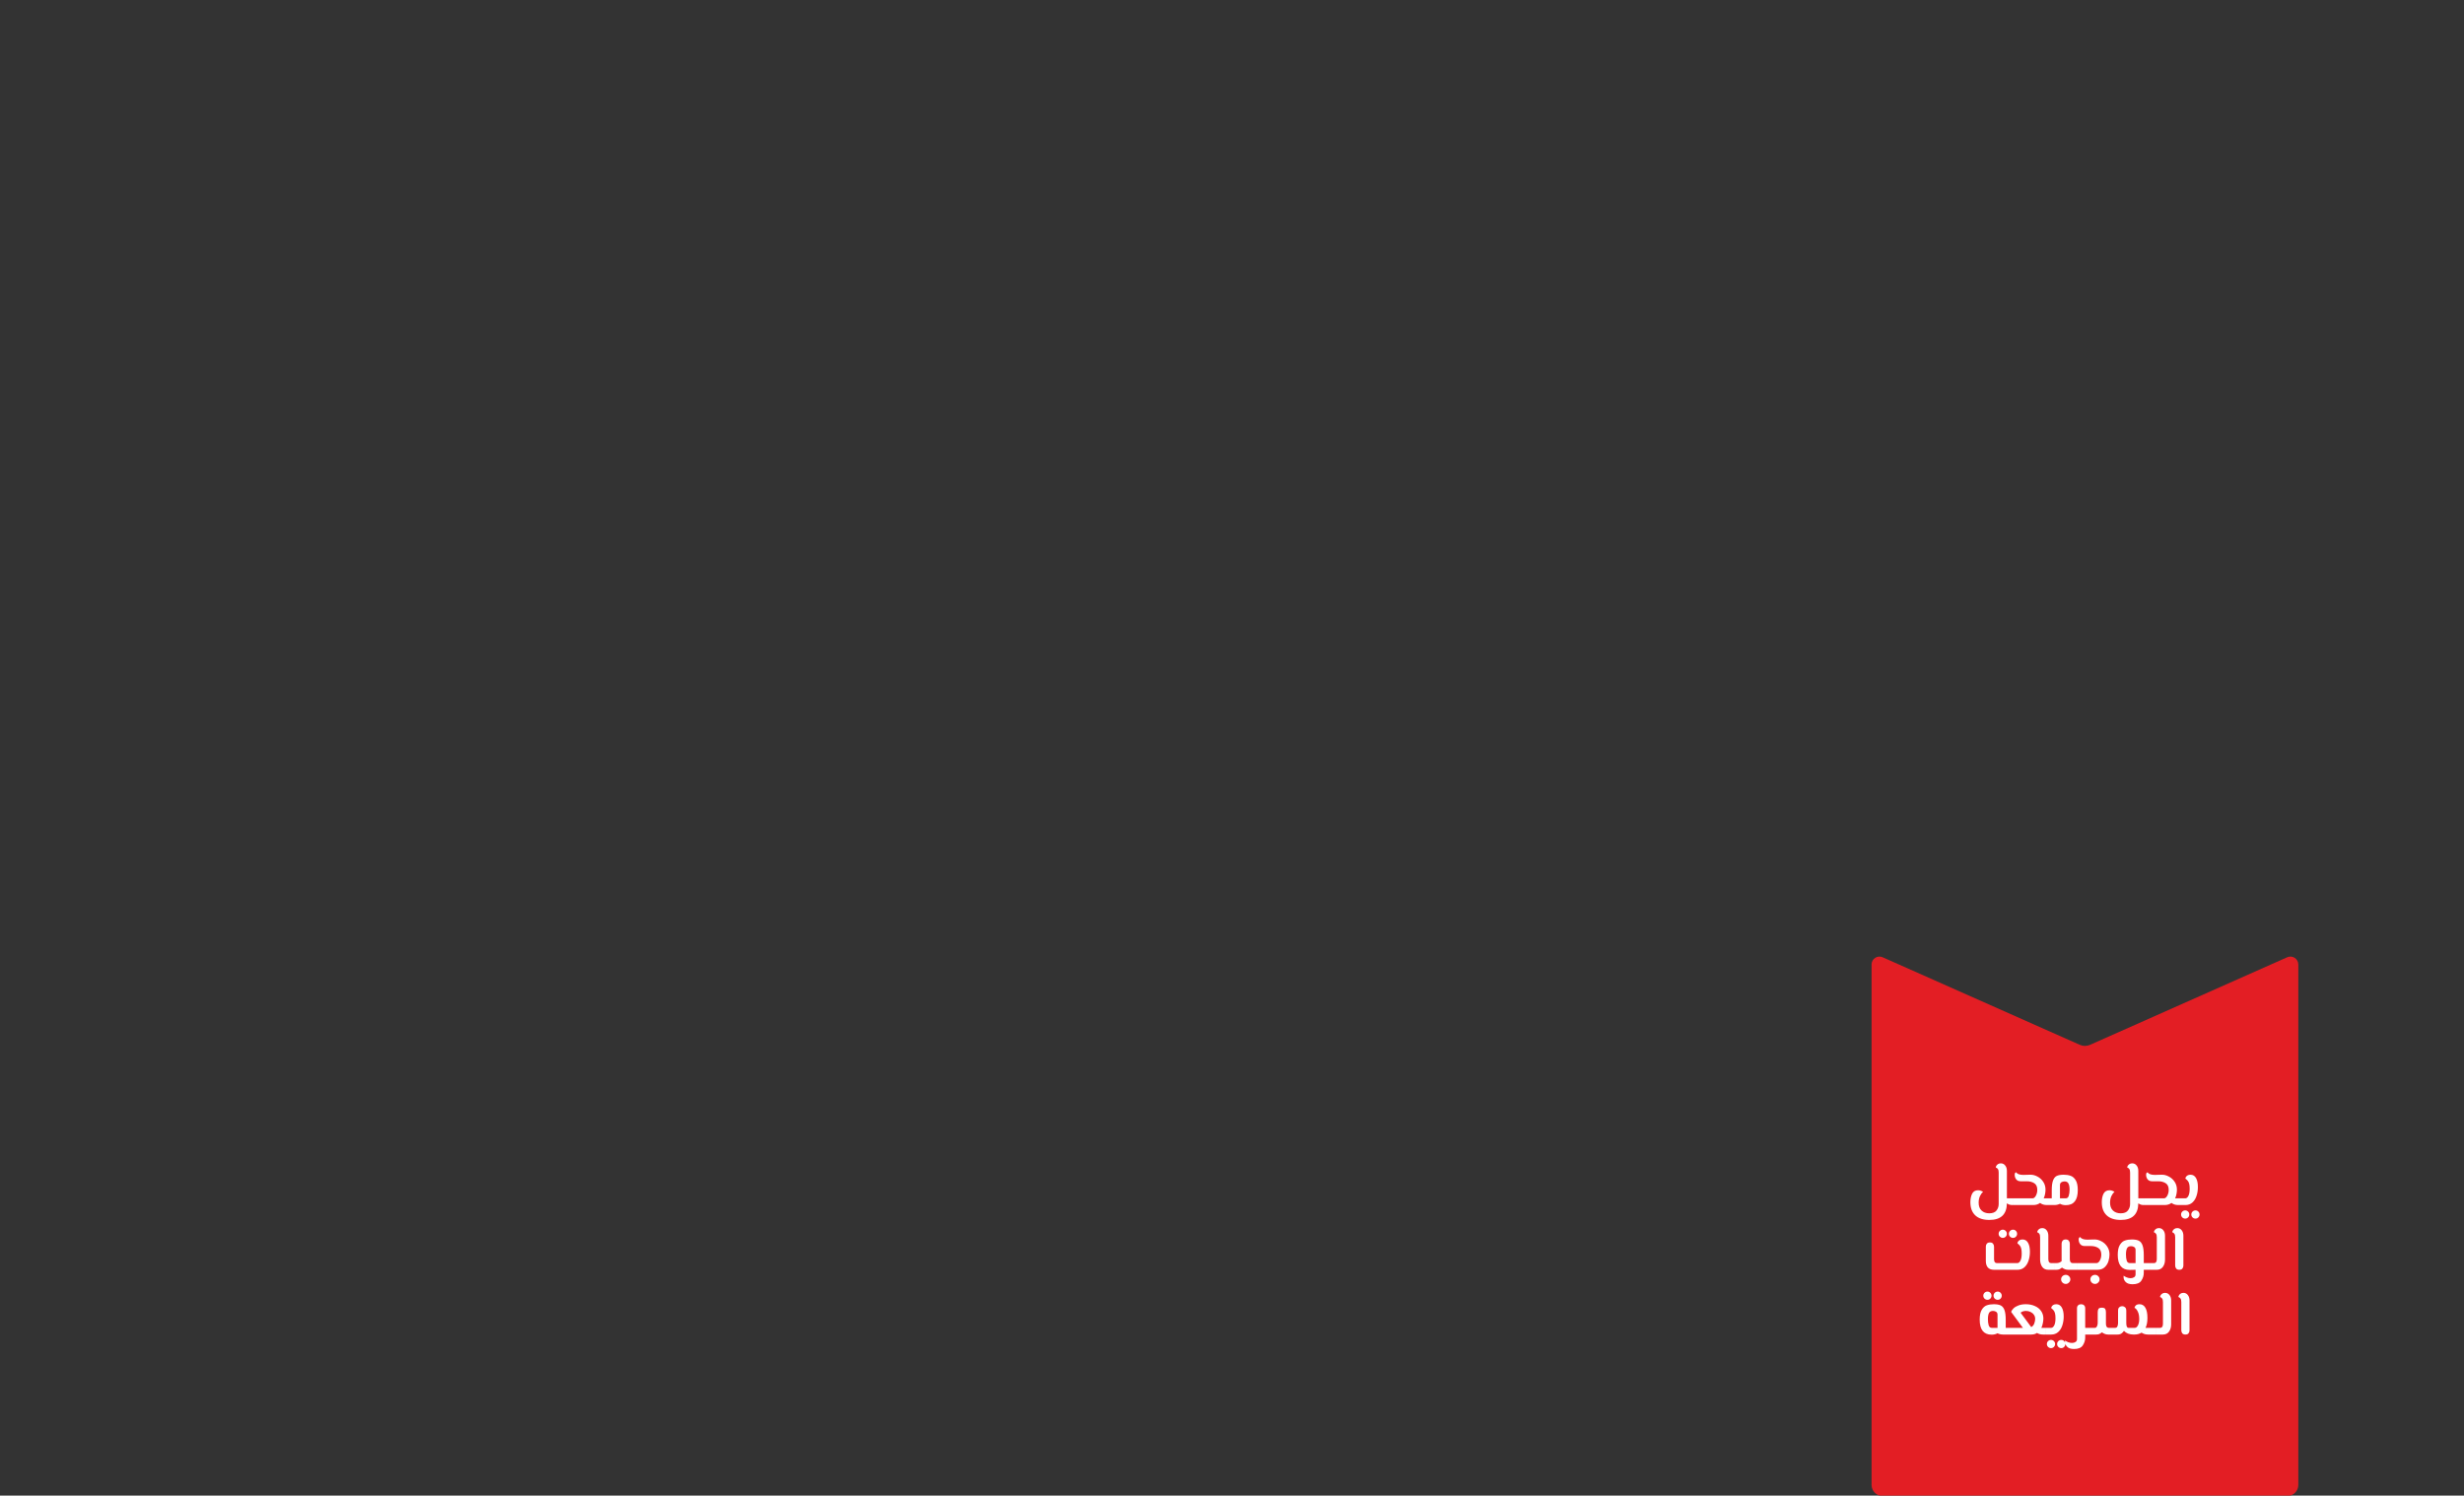 <?xml version="1.0" encoding="UTF-8"?> <svg xmlns="http://www.w3.org/2000/svg" width="1560" height="947" viewBox="0 0 1560 947" fill="none"><rect x="0" y="0" width="1560" height="947" fill="#333333" stroke="none"/> <g clip-path="url(#clip0_447_31)"> <path d="M1184.92 610.692C1184.92 607.074 1188.65 604.654 1191.95 606.122L1316.76 661.558C1318.83 662.476 1321.19 662.476 1323.26 661.558L1448.07 606.122C1451.38 604.654 1455.1 607.074 1455.1 610.692V940.234C1455.1 944.1 1451.97 947.234 1448.1 947.234H1191.92C1188.06 947.234 1184.92 944.1 1184.92 940.234V610.692Z" fill="#E31E24"></path> <path d="M1274.6 758.76V763H1274.04C1273.35 763 1272.73 762.92 1272.2 762.76C1271.67 762.573 1271.13 762.293 1270.6 761.92C1270.49 768.933 1266.79 772.44 1259.48 772.44C1255.59 772.44 1252.61 771.467 1250.56 769.52C1248.51 767.573 1247.48 764.8 1247.48 761.2C1247.48 759.147 1247.84 757.373 1248.56 755.88C1249.31 754.387 1250.57 753.64 1252.36 753.64C1253.05 753.64 1253.68 753.76 1254.24 754C1254.83 754.213 1255.25 754.453 1255.52 754.72C1254.8 755.227 1254.15 756.093 1253.56 757.32C1253 758.52 1252.72 759.92 1252.72 761.52C1252.72 763.68 1253.33 765.333 1254.56 766.48C1255.79 767.653 1257.41 768.24 1259.44 768.24C1261.57 768.24 1263.09 767.653 1264 766.48C1264.93 765.307 1265.4 763.92 1265.4 762.32V742.48C1265.4 741.413 1265.24 740.667 1264.92 740.24C1264.6 739.813 1264.31 739.547 1264.04 739.44C1263.77 739.333 1263.61 739.267 1263.56 739.24C1263.56 738.947 1263.67 738.6 1263.88 738.2C1264.12 737.773 1264.48 737.4 1264.96 737.08C1265.44 736.76 1266.03 736.6 1266.72 736.6C1267.89 736.6 1268.83 737.053 1269.52 737.96C1270.24 738.84 1270.6 739.987 1270.6 741.4V758.76H1274.6ZM1296.69 758.76V763H1295.77C1294.14 763 1292.75 762.56 1291.61 761.68C1290.41 762.56 1288.99 763 1287.37 763H1274.61V758.76H1286.97C1287.37 758.76 1287.79 758.533 1288.25 758.08C1288.7 757.6 1289.07 756.96 1289.37 756.16C1289.69 755.333 1289.85 754.427 1289.85 753.44C1289.85 751.387 1289.19 749.96 1287.89 749.16C1286.61 748.36 1285.07 747.96 1283.29 747.96H1279.37C1278.11 747.96 1277.15 747.56 1276.49 746.76C1275.85 745.933 1275.53 744.947 1275.53 743.8C1275.53 743.293 1275.62 742.92 1275.81 742.68C1276.02 742.413 1276.26 742.293 1276.53 742.32C1276.71 742.72 1277.19 743.093 1277.97 743.44C1278.74 743.76 1279.75 743.92 1281.01 743.92L1283.77 743.84L1285.65 743.8C1287.06 743.8 1288.49 744.187 1289.93 744.96C1291.39 745.707 1292.61 746.8 1293.57 748.24C1294.55 749.68 1295.05 751.373 1295.05 753.32C1295.05 754.12 1294.95 755.013 1294.77 756C1294.61 756.96 1294.31 757.88 1293.89 758.76H1296.69ZM1306.56 743.8C1308.21 743.8 1309.66 744.027 1310.92 744.48C1312.2 744.907 1313.28 745.84 1314.16 747.28C1315.04 748.72 1315.48 750.813 1315.48 753.56C1315.48 759.907 1312.96 763.08 1307.92 763.08C1306.48 763.08 1305.24 762.787 1304.2 762.2C1303.82 762.413 1303.32 762.6 1302.68 762.76C1302.06 762.92 1301.44 763 1300.8 763H1296.68V758.76H1299V753.76C1299 751.013 1299.26 748.92 1299.8 747.48C1300.33 746.04 1301.12 745.067 1302.16 744.56C1303.22 744.053 1304.69 743.8 1306.56 743.8ZM1307.84 758.76C1308.8 758.76 1309.44 758.213 1309.76 757.12C1310.1 756 1310.28 754.733 1310.28 753.32C1310.28 751.56 1310.04 750.24 1309.56 749.36C1309.1 748.48 1308.28 748.04 1307.08 748.04C1306.3 748.04 1305.62 748.227 1305.04 748.6C1304.48 748.973 1304.2 749.573 1304.2 750.4V758.76H1307.84ZM1357.8 758.76V763H1357.24C1356.55 763 1355.94 762.92 1355.4 762.76C1354.87 762.573 1354.34 762.293 1353.8 761.92C1353.7 768.933 1349.99 772.44 1342.68 772.44C1338.79 772.44 1335.82 771.467 1333.76 769.52C1331.71 767.573 1330.68 764.8 1330.68 761.2C1330.68 759.147 1331.04 757.373 1331.76 755.88C1332.51 754.387 1333.78 753.64 1335.56 753.64C1336.26 753.64 1336.88 753.76 1337.44 754C1338.03 754.213 1338.46 754.453 1338.72 754.72C1338 755.227 1337.35 756.093 1336.76 757.32C1336.2 758.52 1335.92 759.92 1335.92 761.52C1335.92 763.68 1336.54 765.333 1337.76 766.48C1338.99 767.653 1340.62 768.24 1342.64 768.24C1344.78 768.24 1346.3 767.653 1347.2 766.48C1348.14 765.307 1348.6 763.92 1348.6 762.32V742.48C1348.6 741.413 1348.44 740.667 1348.12 740.24C1347.8 739.813 1347.51 739.547 1347.24 739.44C1346.98 739.333 1346.82 739.267 1346.76 739.24C1346.76 738.947 1346.87 738.6 1347.08 738.2C1347.32 737.773 1347.68 737.4 1348.16 737.08C1348.64 736.76 1349.23 736.6 1349.92 736.6C1351.1 736.6 1352.03 737.053 1352.72 737.96C1353.44 738.84 1353.8 739.987 1353.8 741.4V758.76H1357.8ZM1379.89 758.76V763H1378.97C1377.34 763 1375.96 762.56 1374.81 761.68C1373.61 762.56 1372.2 763 1370.57 763H1357.81V758.76H1370.17C1370.57 758.76 1371 758.533 1371.45 758.08C1371.9 757.6 1372.28 756.96 1372.57 756.16C1372.89 755.333 1373.05 754.427 1373.05 753.44C1373.05 751.387 1372.4 749.96 1371.09 749.16C1369.81 748.36 1368.28 747.96 1366.49 747.96H1362.57C1361.32 747.96 1360.36 747.56 1359.69 746.76C1359.05 745.933 1358.73 744.947 1358.73 743.8C1358.73 743.293 1358.82 742.92 1359.01 742.68C1359.22 742.413 1359.46 742.293 1359.73 742.32C1359.92 742.72 1360.4 743.093 1361.17 743.44C1361.94 743.76 1362.96 743.92 1364.21 743.92L1366.97 743.84L1368.85 743.8C1370.26 743.8 1371.69 744.187 1373.13 744.96C1374.6 745.707 1375.81 746.8 1376.77 748.24C1377.76 749.68 1378.25 751.373 1378.25 753.32C1378.25 754.12 1378.16 755.013 1377.97 756C1377.81 756.96 1377.52 757.88 1377.09 758.76H1379.89ZM1379.88 758.76H1383.56C1384.33 758.76 1384.99 758.24 1385.52 757.2C1386.05 756.16 1386.32 754.653 1386.32 752.68C1386.32 751.347 1386.21 750.293 1386 749.52C1385.79 748.72 1385.49 748.107 1385.12 747.68C1384.75 747.227 1384.24 746.747 1383.6 746.24C1383.6 745.92 1383.72 745.573 1383.96 745.2C1384.2 744.8 1384.56 744.467 1385.04 744.2C1385.55 743.933 1386.15 743.8 1386.84 743.8C1388.36 743.8 1389.52 744.493 1390.32 745.88C1391.12 747.267 1391.52 749.16 1391.52 751.56C1391.52 753.587 1391.23 755.48 1390.64 757.24C1390.08 758.973 1389.2 760.373 1388 761.44C1386.83 762.48 1385.37 763 1383.64 763H1379.88V758.76ZM1383.48 771.6C1382.79 771.6 1382.17 771.347 1381.64 770.84C1381.13 770.333 1380.88 769.72 1380.88 769C1380.88 768.28 1381.13 767.667 1381.64 767.16C1382.17 766.653 1382.79 766.4 1383.48 766.4C1384.2 766.4 1384.81 766.653 1385.32 767.16C1385.83 767.667 1386.08 768.28 1386.08 769C1386.08 769.72 1385.83 770.333 1385.32 770.84C1384.81 771.347 1384.2 771.6 1383.48 771.6ZM1389.96 771.6C1389.27 771.6 1388.65 771.347 1388.12 770.84C1387.61 770.333 1387.36 769.72 1387.36 769C1387.36 768.28 1387.61 767.667 1388.12 767.16C1388.65 766.653 1389.27 766.4 1389.96 766.4C1390.71 766.4 1391.32 766.653 1391.8 767.16C1392.31 767.667 1392.56 768.28 1392.56 769C1392.56 769.72 1392.31 770.333 1391.8 770.84C1391.32 771.347 1390.71 771.6 1389.96 771.6ZM1262.46 804C1260.73 804 1259.42 803.52 1258.54 802.56C1257.69 801.573 1257.26 800.2 1257.26 798.44V789.32C1257.26 788.6 1257.46 787.987 1257.86 787.48C1258.29 786.947 1258.96 786.68 1259.86 786.68C1260.77 786.68 1261.42 786.947 1261.82 787.48C1262.25 788.013 1262.46 788.653 1262.46 789.4V797.2C1262.46 798.053 1262.61 798.693 1262.9 799.12C1263.2 799.547 1263.62 799.76 1264.18 799.76H1277.22C1278 799.76 1278.65 799.24 1279.18 798.2C1279.72 797.16 1279.98 795.653 1279.98 793.68C1279.98 792.347 1279.88 791.293 1279.66 790.52C1279.45 789.72 1279.16 789.107 1278.78 788.68C1278.41 788.227 1277.9 787.747 1277.26 787.24C1277.26 786.92 1277.38 786.573 1277.62 786.2C1277.86 785.8 1278.22 785.467 1278.7 785.2C1279.21 784.933 1279.81 784.8 1280.5 784.8C1282.02 784.8 1283.18 785.493 1283.98 786.88C1284.78 788.267 1285.18 790.16 1285.18 792.56C1285.18 794.587 1284.89 796.48 1284.3 798.24C1283.74 799.973 1282.86 801.373 1281.66 802.44C1280.49 803.48 1279.04 804 1277.3 804H1262.46ZM1267.98 783.8C1267.29 783.8 1266.68 783.547 1266.14 783.04C1265.64 782.533 1265.38 781.92 1265.38 781.2C1265.38 780.48 1265.64 779.867 1266.14 779.36C1266.68 778.853 1267.29 778.6 1267.98 778.6C1268.7 778.6 1269.32 778.853 1269.82 779.36C1270.33 779.867 1270.58 780.48 1270.58 781.2C1270.58 781.92 1270.33 782.533 1269.82 783.04C1269.32 783.547 1268.7 783.8 1267.98 783.8ZM1274.46 783.8C1273.77 783.8 1273.16 783.547 1272.62 783.04C1272.12 782.533 1271.86 781.92 1271.86 781.2C1271.86 780.48 1272.12 779.867 1272.62 779.36C1273.16 778.853 1273.77 778.6 1274.46 778.6C1275.21 778.6 1275.82 778.853 1276.3 779.36C1276.81 779.867 1277.06 780.48 1277.06 781.2C1277.06 781.92 1276.81 782.533 1276.3 783.04C1275.82 783.547 1275.21 783.8 1274.46 783.8ZM1296.83 804C1295.15 804 1293.87 803.4 1292.99 802.2C1292.11 800.973 1291.66 799.44 1291.63 797.6V783.48C1291.63 782.413 1291.47 781.667 1291.15 781.24C1290.83 780.813 1290.54 780.547 1290.27 780.44C1290 780.333 1289.84 780.267 1289.79 780.24C1289.79 779.973 1289.9 779.627 1290.11 779.2C1290.35 778.773 1290.71 778.4 1291.19 778.08C1291.67 777.76 1292.27 777.6 1292.99 777.6C1294.14 777.6 1295.06 778.053 1295.75 778.96C1296.47 779.867 1296.83 781.013 1296.83 782.4V797.2C1296.83 798.053 1296.98 798.693 1297.27 799.12C1297.56 799.547 1297.99 799.76 1298.55 799.76H1300.55V804H1296.83ZM1315.12 799.76V804H1309.4C1308.02 804 1306.71 803.533 1305.48 802.6C1304.87 803.08 1304.31 803.44 1303.8 803.68C1303.3 803.893 1302.66 804 1301.88 804H1300.56V799.76H1301.88C1302.58 799.76 1303.18 799.667 1303.68 799.48C1304.19 799.293 1304.71 798.987 1305.24 798.56V787.44C1305.24 786.72 1305.44 786.107 1305.84 785.6C1306.27 785.067 1306.94 784.8 1307.84 784.8C1308.75 784.8 1309.4 785.067 1309.8 785.6C1310.23 786.133 1310.44 786.773 1310.44 787.52V797.2C1310.44 798.053 1310.59 798.693 1310.88 799.12C1311.18 799.547 1311.6 799.76 1312.16 799.76H1315.12ZM1307.88 812.96C1307.06 812.96 1306.35 812.667 1305.76 812.08C1305.2 811.52 1304.92 810.853 1304.92 810.08C1304.92 809.28 1305.2 808.6 1305.76 808.04C1306.35 807.48 1307.06 807.2 1307.88 807.2C1308.66 807.2 1309.32 807.48 1309.88 808.04C1310.47 808.6 1310.76 809.28 1310.76 810.08C1310.76 810.853 1310.47 811.52 1309.88 812.08C1309.32 812.667 1308.66 812.96 1307.88 812.96ZM1315.13 799.76H1327.49C1327.89 799.76 1328.32 799.533 1328.77 799.08C1329.23 798.6 1329.6 797.96 1329.89 797.16C1330.21 796.333 1330.37 795.427 1330.37 794.44C1330.37 792.387 1329.72 790.96 1328.41 790.16C1327.13 789.36 1325.6 788.96 1323.81 788.96H1319.89C1318.64 788.96 1317.68 788.56 1317.01 787.76C1316.37 786.933 1316.05 785.947 1316.05 784.8C1316.05 784.293 1316.15 783.92 1316.33 783.68C1316.55 783.413 1316.79 783.293 1317.05 783.32C1317.24 783.72 1317.72 784.093 1318.49 784.44C1319.27 784.76 1320.28 784.92 1321.53 784.92L1324.29 784.84L1326.17 784.8C1327.59 784.8 1329.01 785.187 1330.45 785.96C1331.92 786.707 1333.13 787.8 1334.09 789.24C1335.08 790.68 1335.57 792.373 1335.57 794.32C1335.57 795.573 1335.36 796.947 1334.93 798.44C1334.51 799.907 1333.72 801.2 1332.57 802.32C1331.43 803.44 1329.87 804 1327.89 804H1315.13V799.76ZM1326.41 812.96C1325.59 812.96 1324.88 812.667 1324.29 812.08C1323.73 811.52 1323.45 810.853 1323.45 810.08C1323.45 809.28 1323.73 808.6 1324.29 808.04C1324.88 807.48 1325.59 807.2 1326.41 807.2C1327.19 807.2 1327.85 807.48 1328.41 808.04C1329 808.6 1329.29 809.28 1329.29 810.08C1329.29 810.853 1329 811.52 1328.41 812.08C1327.85 812.667 1327.19 812.96 1326.41 812.96ZM1361.1 804H1357.26V805.92C1357.26 807.68 1356.75 809.32 1355.74 810.84C1354.75 812.387 1352.9 813.16 1350.18 813.16C1348.21 813.16 1346.75 812.693 1345.82 811.76C1344.91 810.853 1344.46 809.773 1344.46 808.52C1344.46 808.173 1344.47 807.92 1344.5 807.76C1345.03 808.16 1345.7 808.52 1346.5 808.84C1347.3 809.16 1348.1 809.32 1348.9 809.32C1349.75 809.32 1350.49 809.12 1351.1 808.72C1351.74 808.347 1352.06 807.733 1352.06 806.88V804L1348.34 804.08C1343.3 804.08 1340.78 800.907 1340.78 794.56C1340.78 791.813 1341.22 789.72 1342.1 788.28C1342.98 786.84 1344.05 785.907 1345.3 785.48C1346.58 785.027 1348.05 784.8 1349.7 784.8C1351.57 784.8 1353.02 785.053 1354.06 785.56C1355.13 786.067 1355.93 787.04 1356.46 788.48C1356.99 789.92 1357.26 792.013 1357.26 794.76V799.76H1361.1V804ZM1345.98 794.32C1345.98 795.893 1346.14 797.2 1346.46 798.24C1346.81 799.253 1347.46 799.76 1348.42 799.76H1352.06V791.4C1352.06 790.573 1351.77 789.973 1351.18 789.6C1350.62 789.227 1349.95 789.04 1349.18 789.04C1347.98 789.04 1347.14 789.48 1346.66 790.36C1346.21 791.24 1345.98 792.56 1345.98 794.32ZM1361.11 799.76H1363.79C1364.35 799.76 1364.78 799.547 1365.07 799.12C1365.36 798.667 1365.51 798.013 1365.51 797.16V783.48C1365.51 782.413 1365.35 781.667 1365.03 781.24C1364.71 780.813 1364.42 780.547 1364.15 780.44C1363.88 780.333 1363.72 780.267 1363.67 780.24C1363.67 779.947 1363.78 779.6 1363.99 779.2C1364.23 778.773 1364.59 778.4 1365.07 778.08C1365.55 777.76 1366.14 777.6 1366.83 777.6C1368 777.6 1368.94 778.053 1369.63 778.96C1370.35 779.84 1370.71 780.987 1370.71 782.4V797.56C1370.71 799.4 1370.26 800.933 1369.35 802.16C1368.47 803.387 1367.19 804 1365.51 804H1361.11V799.76ZM1379.74 804C1378.83 804 1378.16 803.733 1377.74 803.2C1377.34 802.667 1377.14 802.027 1377.14 801.28V783.48C1377.14 782.413 1376.98 781.667 1376.66 781.24C1376.34 780.813 1376.04 780.547 1375.78 780.44C1375.51 780.333 1375.35 780.267 1375.3 780.24C1375.3 779.973 1375.4 779.627 1375.62 779.2C1375.86 778.773 1376.22 778.4 1376.7 778.08C1377.18 777.76 1377.78 777.6 1378.5 777.6C1379.64 777.6 1380.56 778.053 1381.26 778.96C1381.98 779.867 1382.34 781.013 1382.34 782.4V801.36C1382.34 802.08 1382.12 802.707 1381.7 803.24C1381.3 803.747 1380.64 804 1379.74 804ZM1272.18 840.76V845H1268.06C1267.42 845 1266.78 844.92 1266.14 844.76C1265.52 844.6 1265.03 844.413 1264.66 844.2C1263.62 844.787 1262.38 845.08 1260.94 845.08C1255.9 845.08 1253.38 841.907 1253.38 835.56C1253.38 832.813 1253.82 830.72 1254.7 829.28C1255.58 827.84 1256.64 826.907 1257.9 826.48C1259.18 826.027 1260.64 825.8 1262.3 825.8C1264.16 825.8 1265.62 826.053 1266.66 826.56C1267.72 827.067 1268.52 828.04 1269.06 829.48C1269.59 830.92 1269.86 833.013 1269.86 835.76V840.76H1272.18ZM1258.58 835.32C1258.58 836.733 1258.74 838 1259.06 839.12C1259.4 840.213 1260.06 840.76 1261.02 840.76H1264.66V832.4C1264.66 831.573 1264.36 830.973 1263.78 830.6C1263.22 830.227 1262.55 830.04 1261.78 830.04C1260.58 830.04 1259.74 830.48 1259.26 831.36C1258.8 832.24 1258.58 833.56 1258.58 835.32ZM1258.26 823C1257.56 823 1256.95 822.747 1256.42 822.24C1255.91 821.733 1255.66 821.12 1255.66 820.4C1255.66 819.68 1255.91 819.067 1256.42 818.56C1256.95 818.053 1257.56 817.8 1258.26 817.8C1258.98 817.8 1259.59 818.053 1260.1 818.56C1260.6 819.067 1260.86 819.68 1260.86 820.4C1260.86 821.12 1260.6 821.733 1260.1 822.24C1259.59 822.747 1258.98 823 1258.26 823ZM1264.74 823C1264.04 823 1263.43 822.747 1262.9 822.24C1262.39 821.733 1262.14 821.12 1262.14 820.4C1262.14 819.68 1262.39 819.067 1262.9 818.56C1263.43 818.053 1264.04 817.8 1264.74 817.8C1265.48 817.8 1266.1 818.053 1266.58 818.56C1267.08 819.067 1267.34 819.68 1267.34 820.4C1267.34 821.12 1267.08 821.733 1266.58 822.24C1266.1 822.747 1265.48 823 1264.74 823ZM1294.9 840.76V845H1293.38C1292 845 1290.76 844.667 1289.66 844C1288.68 844.667 1287.48 845 1286.06 845H1272.18V840.76H1280.74L1273.3 830.68C1273.54 829.907 1274.05 829.147 1274.82 828.4C1275.6 827.653 1276.64 827.04 1277.94 826.56C1279.25 826.053 1280.78 825.8 1282.54 825.8C1284.73 825.8 1286.66 826.187 1288.34 826.96C1290.05 827.707 1291.37 828.773 1292.3 830.16C1293.24 831.52 1293.7 833.093 1293.7 834.88C1293.7 835.68 1293.6 836.613 1293.38 837.68C1293.2 838.747 1292.88 839.773 1292.42 840.76H1294.9ZM1286.02 840.28C1286.93 839.773 1287.57 839.013 1287.94 838C1288.32 836.96 1288.5 835.973 1288.5 835.04C1288.5 834.08 1288.24 833.227 1287.7 832.48C1287.17 831.707 1286.45 831.107 1285.54 830.68C1284.66 830.253 1283.7 830.04 1282.66 830.04C1281.33 830.04 1280.2 830.413 1279.26 831.16L1286.02 840.28ZM1294.92 840.76H1298.6C1299.37 840.76 1300.02 840.24 1300.56 839.2C1301.09 838.16 1301.36 836.653 1301.36 834.68C1301.36 833.347 1301.25 832.293 1301.04 831.52C1300.82 830.72 1300.53 830.107 1300.16 829.68C1299.78 829.227 1299.28 828.747 1298.64 828.24C1298.64 827.92 1298.76 827.573 1299 827.2C1299.24 826.8 1299.6 826.467 1300.08 826.2C1300.58 825.933 1301.18 825.8 1301.88 825.8C1303.4 825.8 1304.56 826.493 1305.36 827.88C1306.16 829.267 1306.56 831.16 1306.56 833.56C1306.56 835.587 1306.26 837.48 1305.68 839.24C1305.12 840.973 1304.24 842.373 1303.04 843.44C1301.86 844.48 1300.41 845 1298.68 845H1294.92V840.76ZM1298.52 853.6C1297.82 853.6 1297.21 853.347 1296.68 852.84C1296.17 852.333 1295.92 851.72 1295.92 851C1295.92 850.28 1296.17 849.667 1296.68 849.16C1297.21 848.653 1297.82 848.4 1298.52 848.4C1299.24 848.4 1299.85 848.653 1300.36 849.16C1300.86 849.667 1301.12 850.28 1301.12 851C1301.12 851.72 1300.86 852.333 1300.36 852.84C1299.85 853.347 1299.24 853.6 1298.52 853.6ZM1305 853.6C1304.3 853.6 1303.69 853.347 1303.16 852.84C1302.65 852.333 1302.4 851.72 1302.4 851C1302.4 850.28 1302.65 849.667 1303.16 849.16C1303.69 848.653 1304.3 848.4 1305 848.4C1305.74 848.4 1306.36 848.653 1306.84 849.16C1307.34 849.667 1307.6 850.28 1307.6 851C1307.6 851.72 1307.34 852.333 1306.84 852.84C1306.36 853.347 1305.74 853.6 1305 853.6ZM1324.02 845H1320.18V846.92C1320.18 848.68 1319.67 850.32 1318.66 851.84C1317.67 853.387 1315.82 854.16 1313.1 854.16C1311.12 854.16 1309.68 853.693 1308.78 852.76C1307.84 851.853 1307.38 850.773 1307.38 849.52C1307.38 849.173 1307.39 848.92 1307.42 848.76C1307.9 849.16 1308.55 849.52 1309.38 849.84C1310.2 850.16 1311.02 850.32 1311.82 850.32C1312.67 850.32 1313.4 850.12 1314.02 849.72C1314.66 849.347 1314.98 848.733 1314.98 847.88V828.28C1314.98 827.533 1315.22 826.933 1315.7 826.48C1316.18 826.027 1316.8 825.8 1317.58 825.8C1318.35 825.8 1318.98 826.027 1319.46 826.48C1319.94 826.933 1320.18 827.56 1320.18 828.36V840.76H1324.02V845ZM1364.98 840.76V845H1359.94C1358.37 845 1357.01 844.6 1355.86 843.8C1354.58 844.6 1353.06 845 1351.3 845H1350.78C1348.22 845 1346.19 844.227 1344.7 842.68C1344.33 843.293 1343.81 843.84 1343.14 844.32C1342.5 844.773 1341.67 845 1340.66 845H1334.7C1333.31 845 1332.01 844.533 1330.78 843.6C1330.17 844.08 1329.61 844.44 1329.1 844.68C1328.59 844.893 1327.95 845 1327.18 845H1324.02V840.76H1326.38C1326.89 840.76 1327.3 840.44 1327.62 839.8C1327.94 839.16 1328.1 838.427 1328.1 837.6V830.88C1328.1 829.973 1328.26 829.267 1328.58 828.76C1328.9 828.253 1329.61 828 1330.7 828C1331.79 828 1332.5 828.253 1332.82 828.76C1333.14 829.267 1333.3 829.973 1333.3 830.88V838.12C1333.3 838.973 1333.45 839.627 1333.74 840.08C1334.03 840.507 1334.45 840.733 1334.98 840.76H1339.14C1339.86 840.76 1340.34 840.44 1340.58 839.8C1340.85 839.16 1340.98 838.44 1340.98 837.64V829.96C1340.98 828.893 1341.23 828.147 1341.74 827.72C1342.27 827.267 1342.89 827.04 1343.58 827.04C1344.27 827.04 1344.87 827.267 1345.38 827.72C1345.91 828.147 1346.18 828.893 1346.18 829.96V837.64C1346.18 839.72 1346.63 840.76 1347.54 840.76H1351.58C1352.35 840.76 1353.01 840.253 1353.54 839.24C1354.1 838.2 1354.38 836.853 1354.38 835.2C1354.38 833.2 1354.06 831.587 1353.42 830.36C1352.81 829.133 1352.13 828.373 1351.38 828.08C1351.46 827.493 1351.75 826.973 1352.26 826.52C1352.79 826.04 1353.55 825.8 1354.54 825.8C1356.17 825.8 1357.41 826.533 1358.26 828C1359.14 829.467 1359.58 831.627 1359.58 834.48C1359.58 837.04 1359.18 839.133 1358.38 840.76H1364.98ZM1365 840.76H1367.68C1368.24 840.76 1368.66 840.547 1368.96 840.12C1369.25 839.667 1369.4 839.013 1369.4 838.16V824.48C1369.4 823.413 1369.24 822.667 1368.92 822.24C1368.6 821.813 1368.3 821.547 1368.04 821.44C1367.77 821.333 1367.61 821.267 1367.56 821.24C1367.56 820.947 1367.66 820.6 1367.88 820.2C1368.12 819.773 1368.48 819.4 1368.96 819.08C1369.44 818.76 1370.02 818.6 1370.72 818.6C1371.89 818.6 1372.82 819.053 1373.52 819.96C1374.24 820.84 1374.6 821.987 1374.6 823.4V838.56C1374.6 840.4 1374.14 841.933 1373.24 843.16C1372.36 844.387 1371.08 845 1369.4 845H1365V840.76ZM1383.62 845C1382.72 845 1382.05 844.733 1381.62 844.2C1381.22 843.667 1381.02 843.027 1381.02 842.28V824.48C1381.02 823.413 1380.86 822.667 1380.54 822.24C1380.22 821.813 1379.93 821.547 1379.66 821.44C1379.4 821.333 1379.24 821.267 1379.18 821.24C1379.18 820.973 1379.29 820.627 1379.5 820.2C1379.74 819.773 1380.1 819.4 1380.58 819.08C1381.06 818.76 1381.66 818.6 1382.38 818.6C1383.53 818.6 1384.45 819.053 1385.14 819.96C1385.86 820.867 1386.22 822.013 1386.22 823.4V842.36C1386.22 843.08 1386.01 843.707 1385.58 844.24C1385.18 844.747 1384.53 845 1383.62 845Z" fill="white"></path> </g> <defs> <clipPath id="clip0_447_31"> <rect width="1560" height="947" fill="white"></rect> </clipPath> </defs> </svg> 
